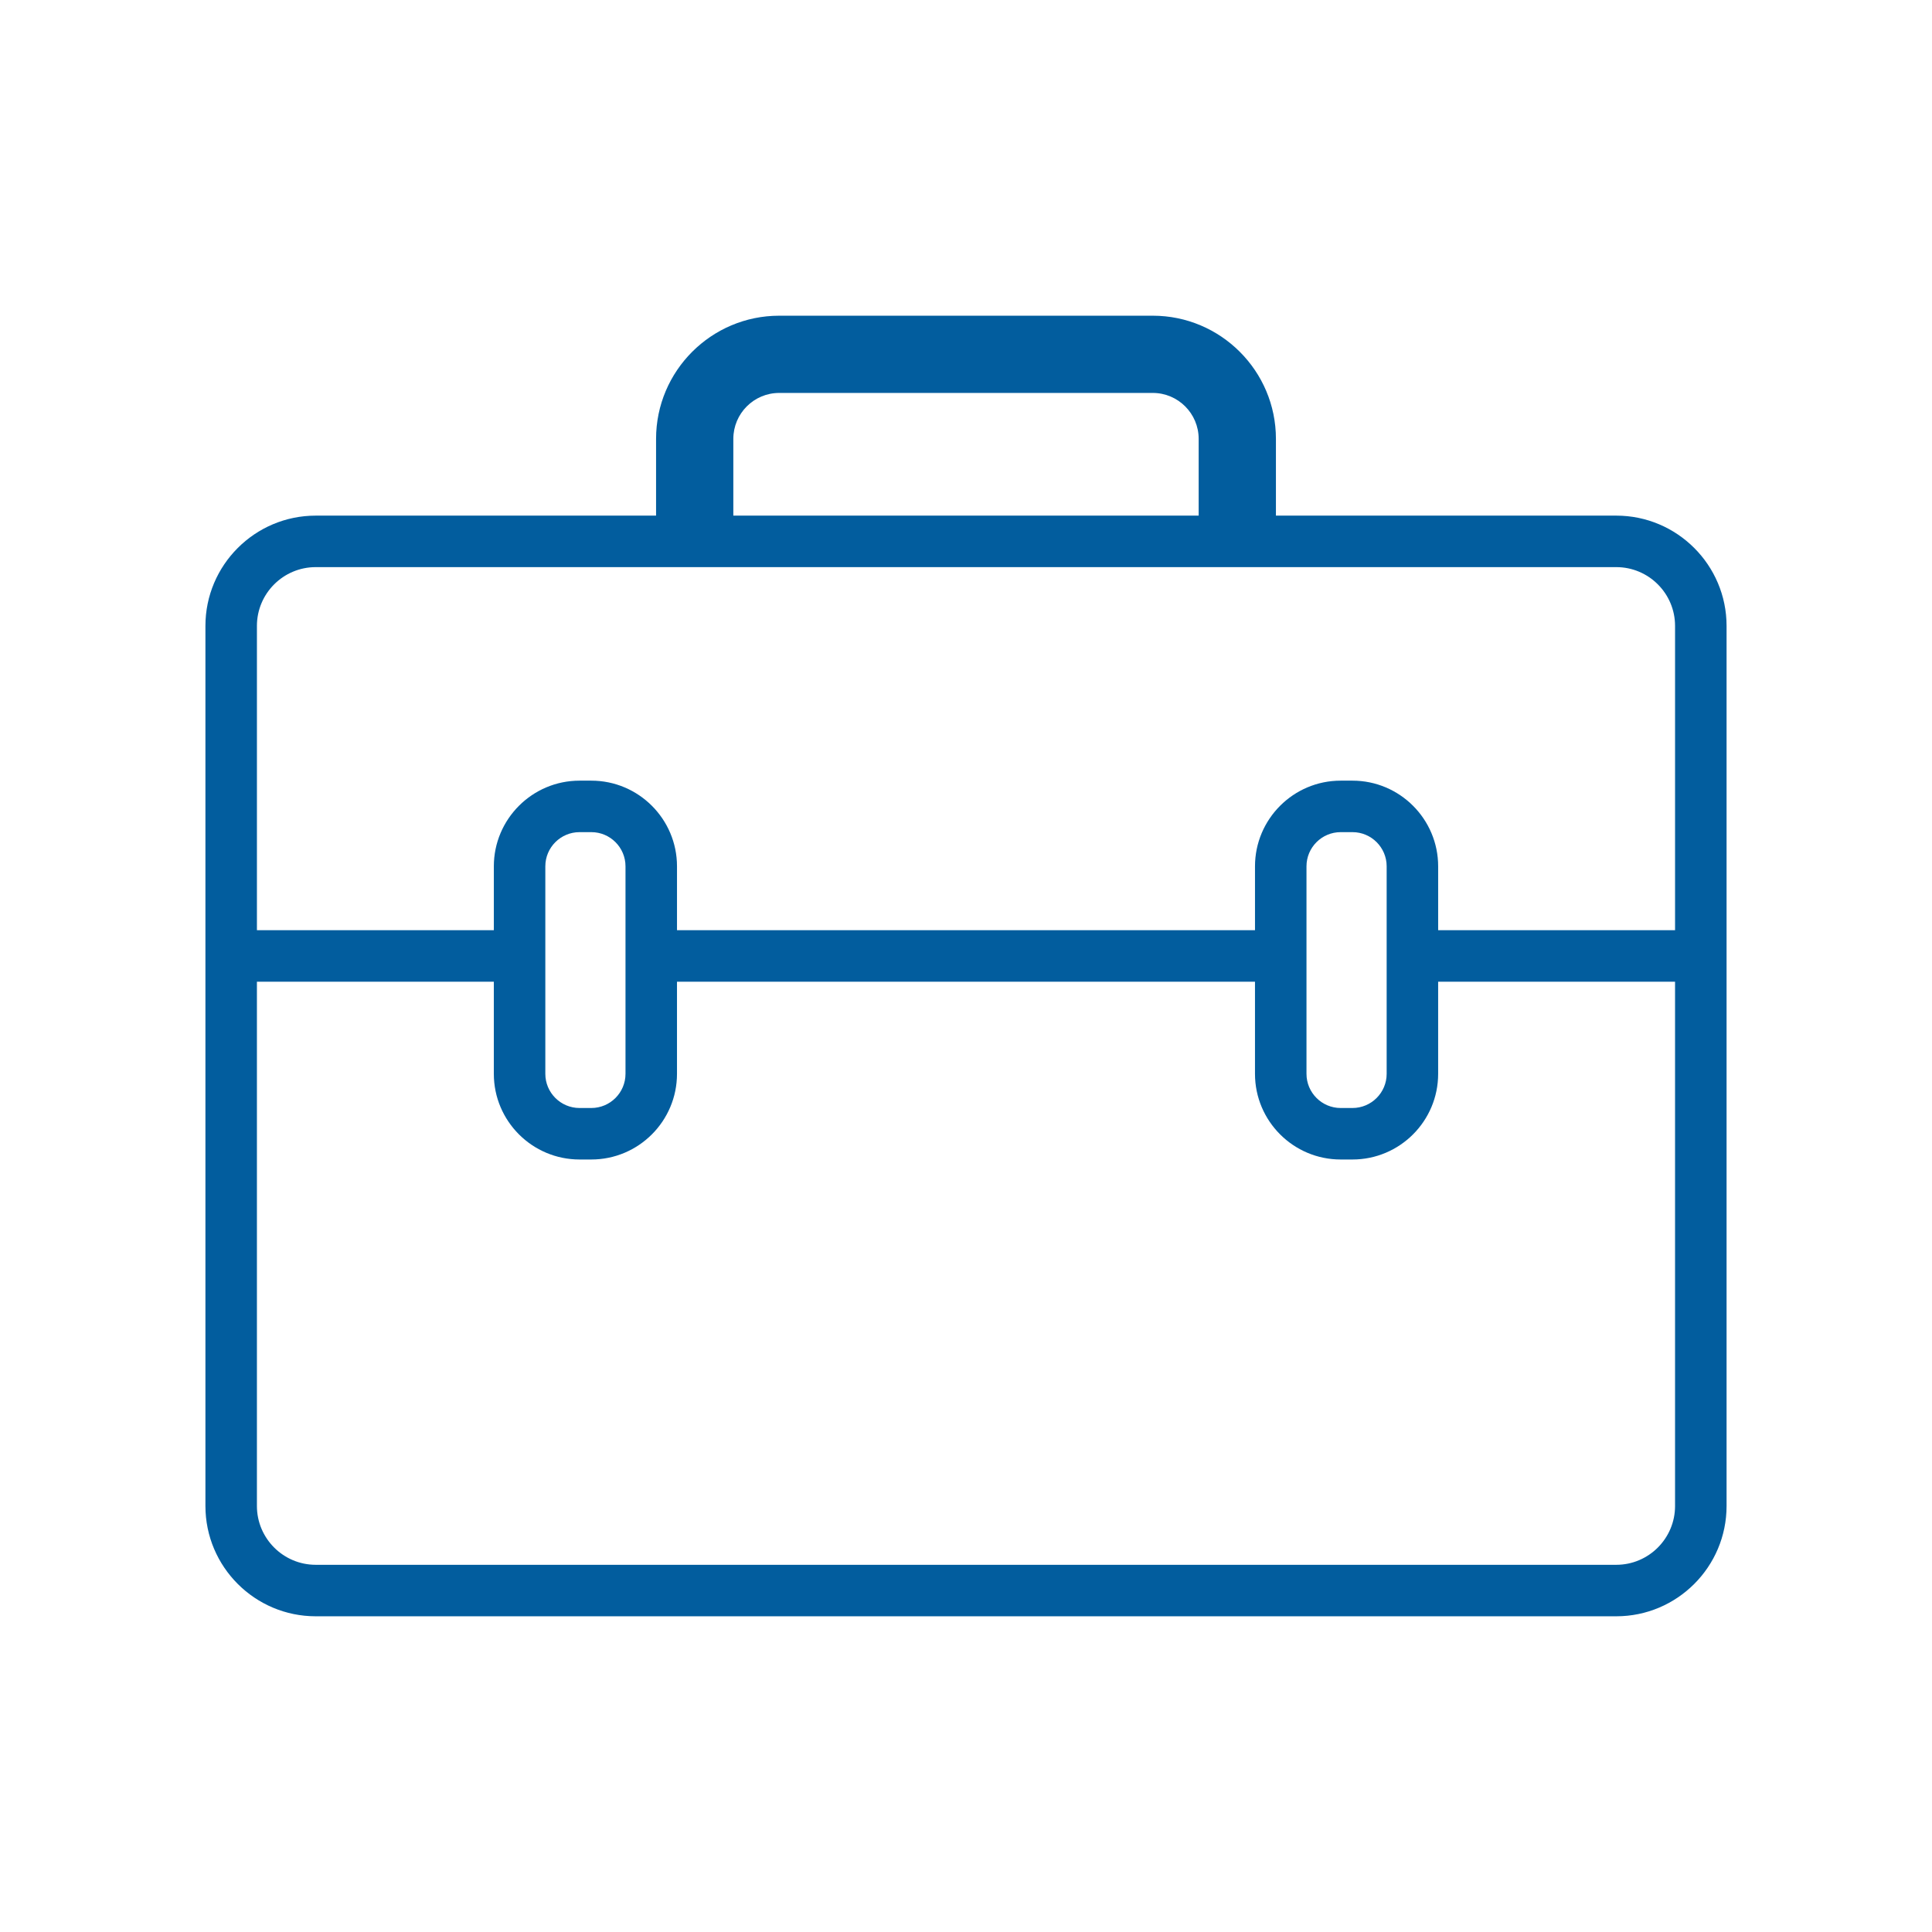 <?xml version="1.0" encoding="UTF-8"?> <svg xmlns="http://www.w3.org/2000/svg" xmlns:xlink="http://www.w3.org/1999/xlink" xml:space="preserve" width="15.24mm" height="15.24mm" version="1.1" style="shape-rendering:geometricPrecision; text-rendering:geometricPrecision; image-rendering:optimizeQuality; fill-rule:evenodd; clip-rule:evenodd" viewBox="0 0 1523.98 1523.98"> <defs> <style type="text/css"> .fil0 {fill:none} .fil1 {fill:#025D9E;fill-rule:nonzero} </style> </defs> <g id="Layer_x0020_1">  <rect class="fil0" x="-0.01" y="-0.01" width="1524" height="1524"></rect> <path class="fil1" d="M1030.57 733.75l0 -50.39c0,-14.87 12.1,-26.96 26.96,-26.96l9.32 0c14.87,0 26.96,12.09 26.96,26.96l0 163.68c0,14.86 -12.09,26.96 -26.96,26.96l-9.32 0c-14.86,0 -26.96,-12.1 -26.96,-26.96l0 -113.29zm-600.41 0l0 -50.39c0,-14.87 12.09,-26.96 26.99,-26.96l9.29 0c14.87,0 26.96,12.09 26.96,26.96l0 163.68c0,14.86 -12.09,26.96 -26.96,26.96l-9.29 0c-14.9,0 -26.99,-12.1 -26.99,-26.96l0 -113.29zm891.14 454.21c0,25.54 -20.79,46.37 -46.36,46.37l-1025.89 0c-25.57,0 -46.39,-20.83 -46.39,-46.37l0 -413.59 186.88 0 0 72.67c0,37.28 30.32,67.58 67.61,67.58l9.29 0c37.28,0 67.58,-30.3 67.58,-67.58l0 -72.67 455.93 0 0 72.67c0,37.28 30.3,67.58 67.58,67.58l9.32 0c37.28,0 67.58,-30.3 67.58,-67.58l0 -72.67 186.87 0 0 413.59zm-742.84 -841.78c0,-19.99 16.21,-36.23 36.17,-36.23l294.71 0c19.93,0 36.18,16.24 36.18,36.23l0 60.55 -367.06 0 0 -60.55zm-375.8 147.53c0,-25.57 20.82,-46.36 46.39,-46.36l1025.89 0c25.57,0 46.36,20.79 46.36,46.36l0 240.04 -186.87 0 0 -50.39c0,-37.25 -30.3,-67.58 -67.58,-67.58l-9.32 0c-37.28,0 -67.58,30.33 -67.58,67.58l0 50.39 -455.93 0 0 -50.39c0,-37.25 -30.3,-67.58 -67.58,-67.58l-9.29 0c-37.29,0 -67.61,30.33 -67.61,67.58l0 50.39 -186.88 0 0 -240.04zm46.39 781.23l1025.89 0c47.96,0 86.99,-39.02 86.99,-86.98l0 -694.25c0,-47.95 -39.03,-86.98 -86.99,-86.98l-268.48 0 0 -60.55c0,-53.57 -43.57,-97.15 -97.12,-97.15l-294.71 0c-53.55,0 -97.12,43.58 -97.12,97.15l0 60.55 -268.46 0c-47.98,0 -87.01,39.03 -87.01,86.98l0 694.25c0,47.96 39.03,86.98 87.01,86.98z"></path> </g> </svg> 